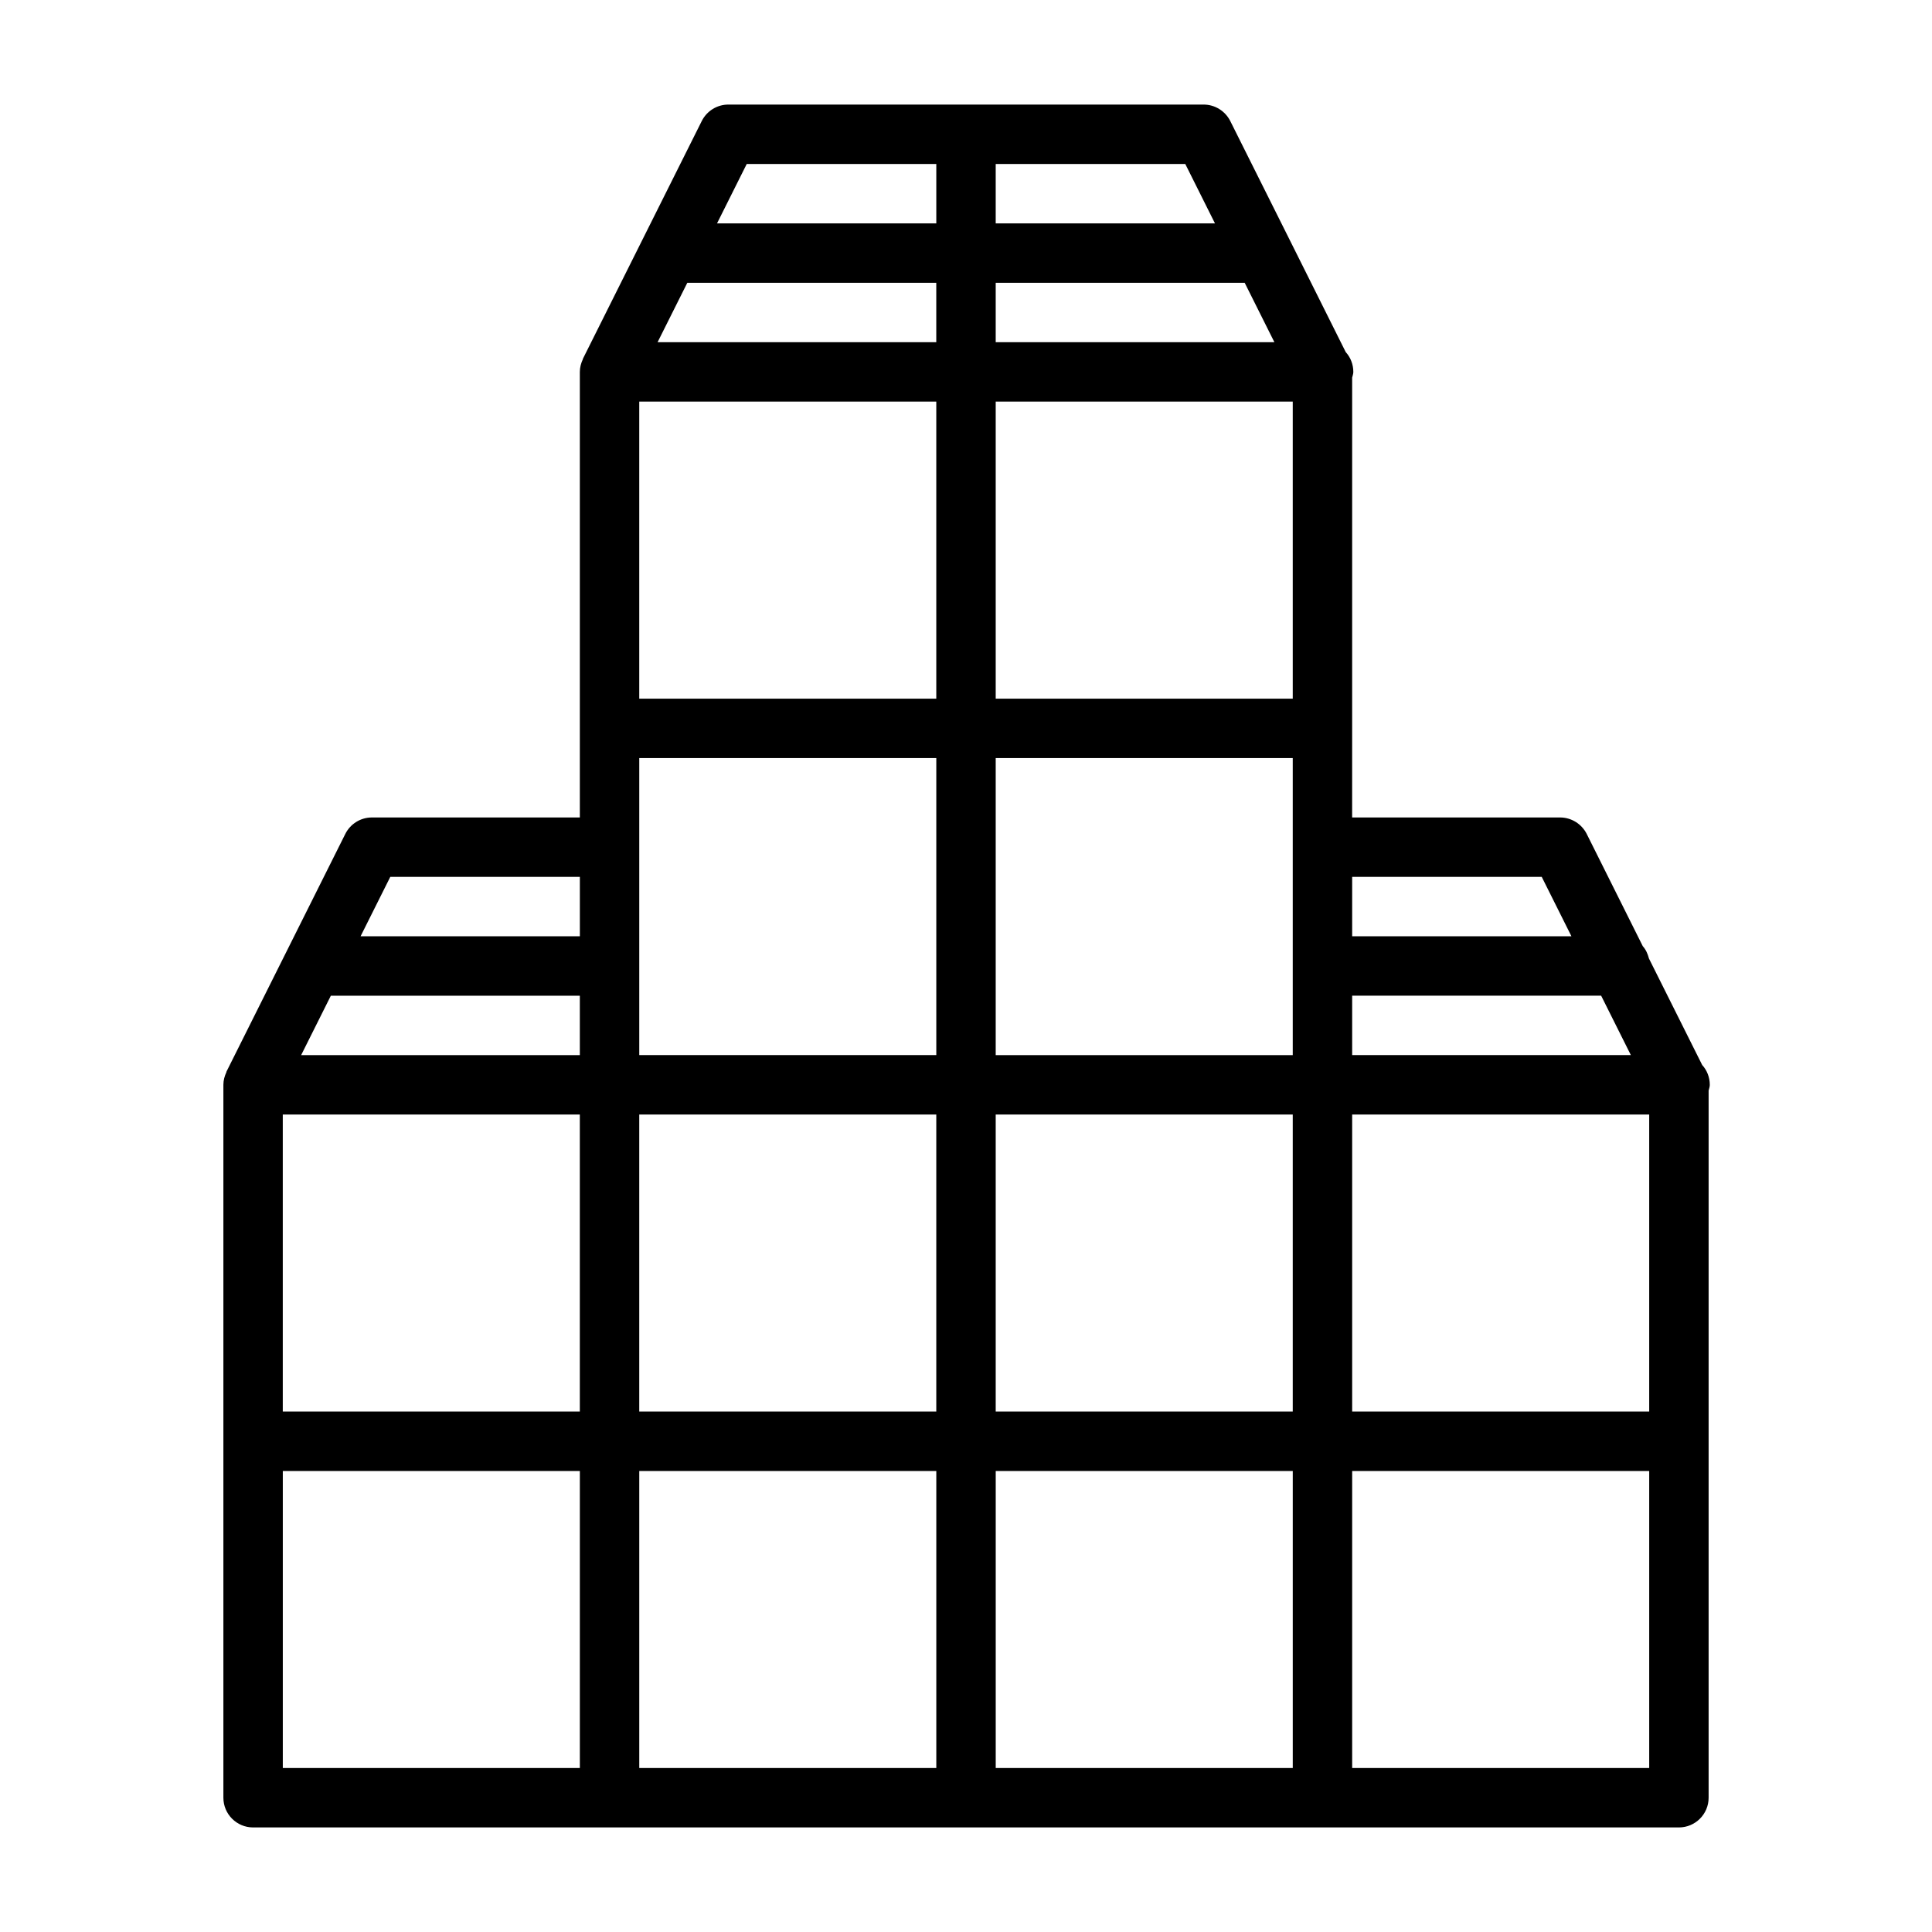 <?xml version="1.0" encoding="UTF-8"?>
<!-- The Best Svg Icon site in the world: iconSvg.co, Visit us! https://iconsvg.co -->
<svg fill="#000000" width="800px" height="800px" version="1.1" viewBox="144 144 512 512" xmlns="http://www.w3.org/2000/svg">
 <path d="m597.11 431.49c0-2.016-0.754-3.871-2.016-5.258l-14.105-28.215c-0.316-1.211-0.82-2.363-1.637-3.273l-14.863-29.758c-1.355-2.66-4.078-4.348-7.055-4.348h-55.105l0.004-23.613v-92.938c0.109-0.504 0.312-0.992 0.312-1.527 0-2.016-0.754-3.871-2.016-5.258l-14.863-29.758-15.742-31.488c-1.352-2.66-4.078-4.344-7.051-4.344h-125.95c-2.977 0-5.699 1.684-7.039 4.344l-31.484 62.977c-0.035 0.062-0.02 0.141-0.051 0.203-0.473 1.023-0.785 2.129-0.785 3.324v118.08l-55.105-0.004c-2.977 0-5.699 1.684-7.039 4.344l-31.484 62.977c-0.031 0.062-0.016 0.141-0.047 0.203-0.477 1.027-0.789 2.129-0.789 3.328v188.93c0 4.344 3.527 7.871 7.871 7.871h377.86c4.344 0 7.871-3.527 7.871-7.871v-187.4c0.109-0.504 0.312-0.992 0.312-1.527zm-378.17 7.871h78.719v78.719h-78.719zm12.738-31.488h65.984v15.742h-73.855zm94.465-188.93h65.98v15.742h-73.855zm250.05 204.67h-73.855v-15.742h65.984zm-89.602-55.102v55.105h-78.719v-78.719h78.719zm-173.18 31.488v-55.105h78.719v78.719h-78.719zm173.18-70.852h-78.719v-78.719h78.719zm-4.863-94.461h-73.855v-15.742h65.984zm-89.602 15.742v78.719h-78.719v-78.719zm-78.719 188.93h78.719v78.719h-78.719zm94.465 0h78.719v78.719h-78.719zm94.465 0h78.719v78.719h-78.719zm50.238-62.977 7.871 15.742h-58.109v-15.742zm-86.594-173.18h-58.109v-15.742h50.238zm-124.09-15.746h50.238v15.742h-58.109zm-94.465 188.93h50.242v15.742h-58.113zm-28.48 157.44h78.719v78.719h-78.719zm94.465 0h78.719v78.719h-78.719zm94.465 0h78.719v78.719h-78.719zm173.18 78.719h-78.719v-78.719h78.719z"/>
</svg>